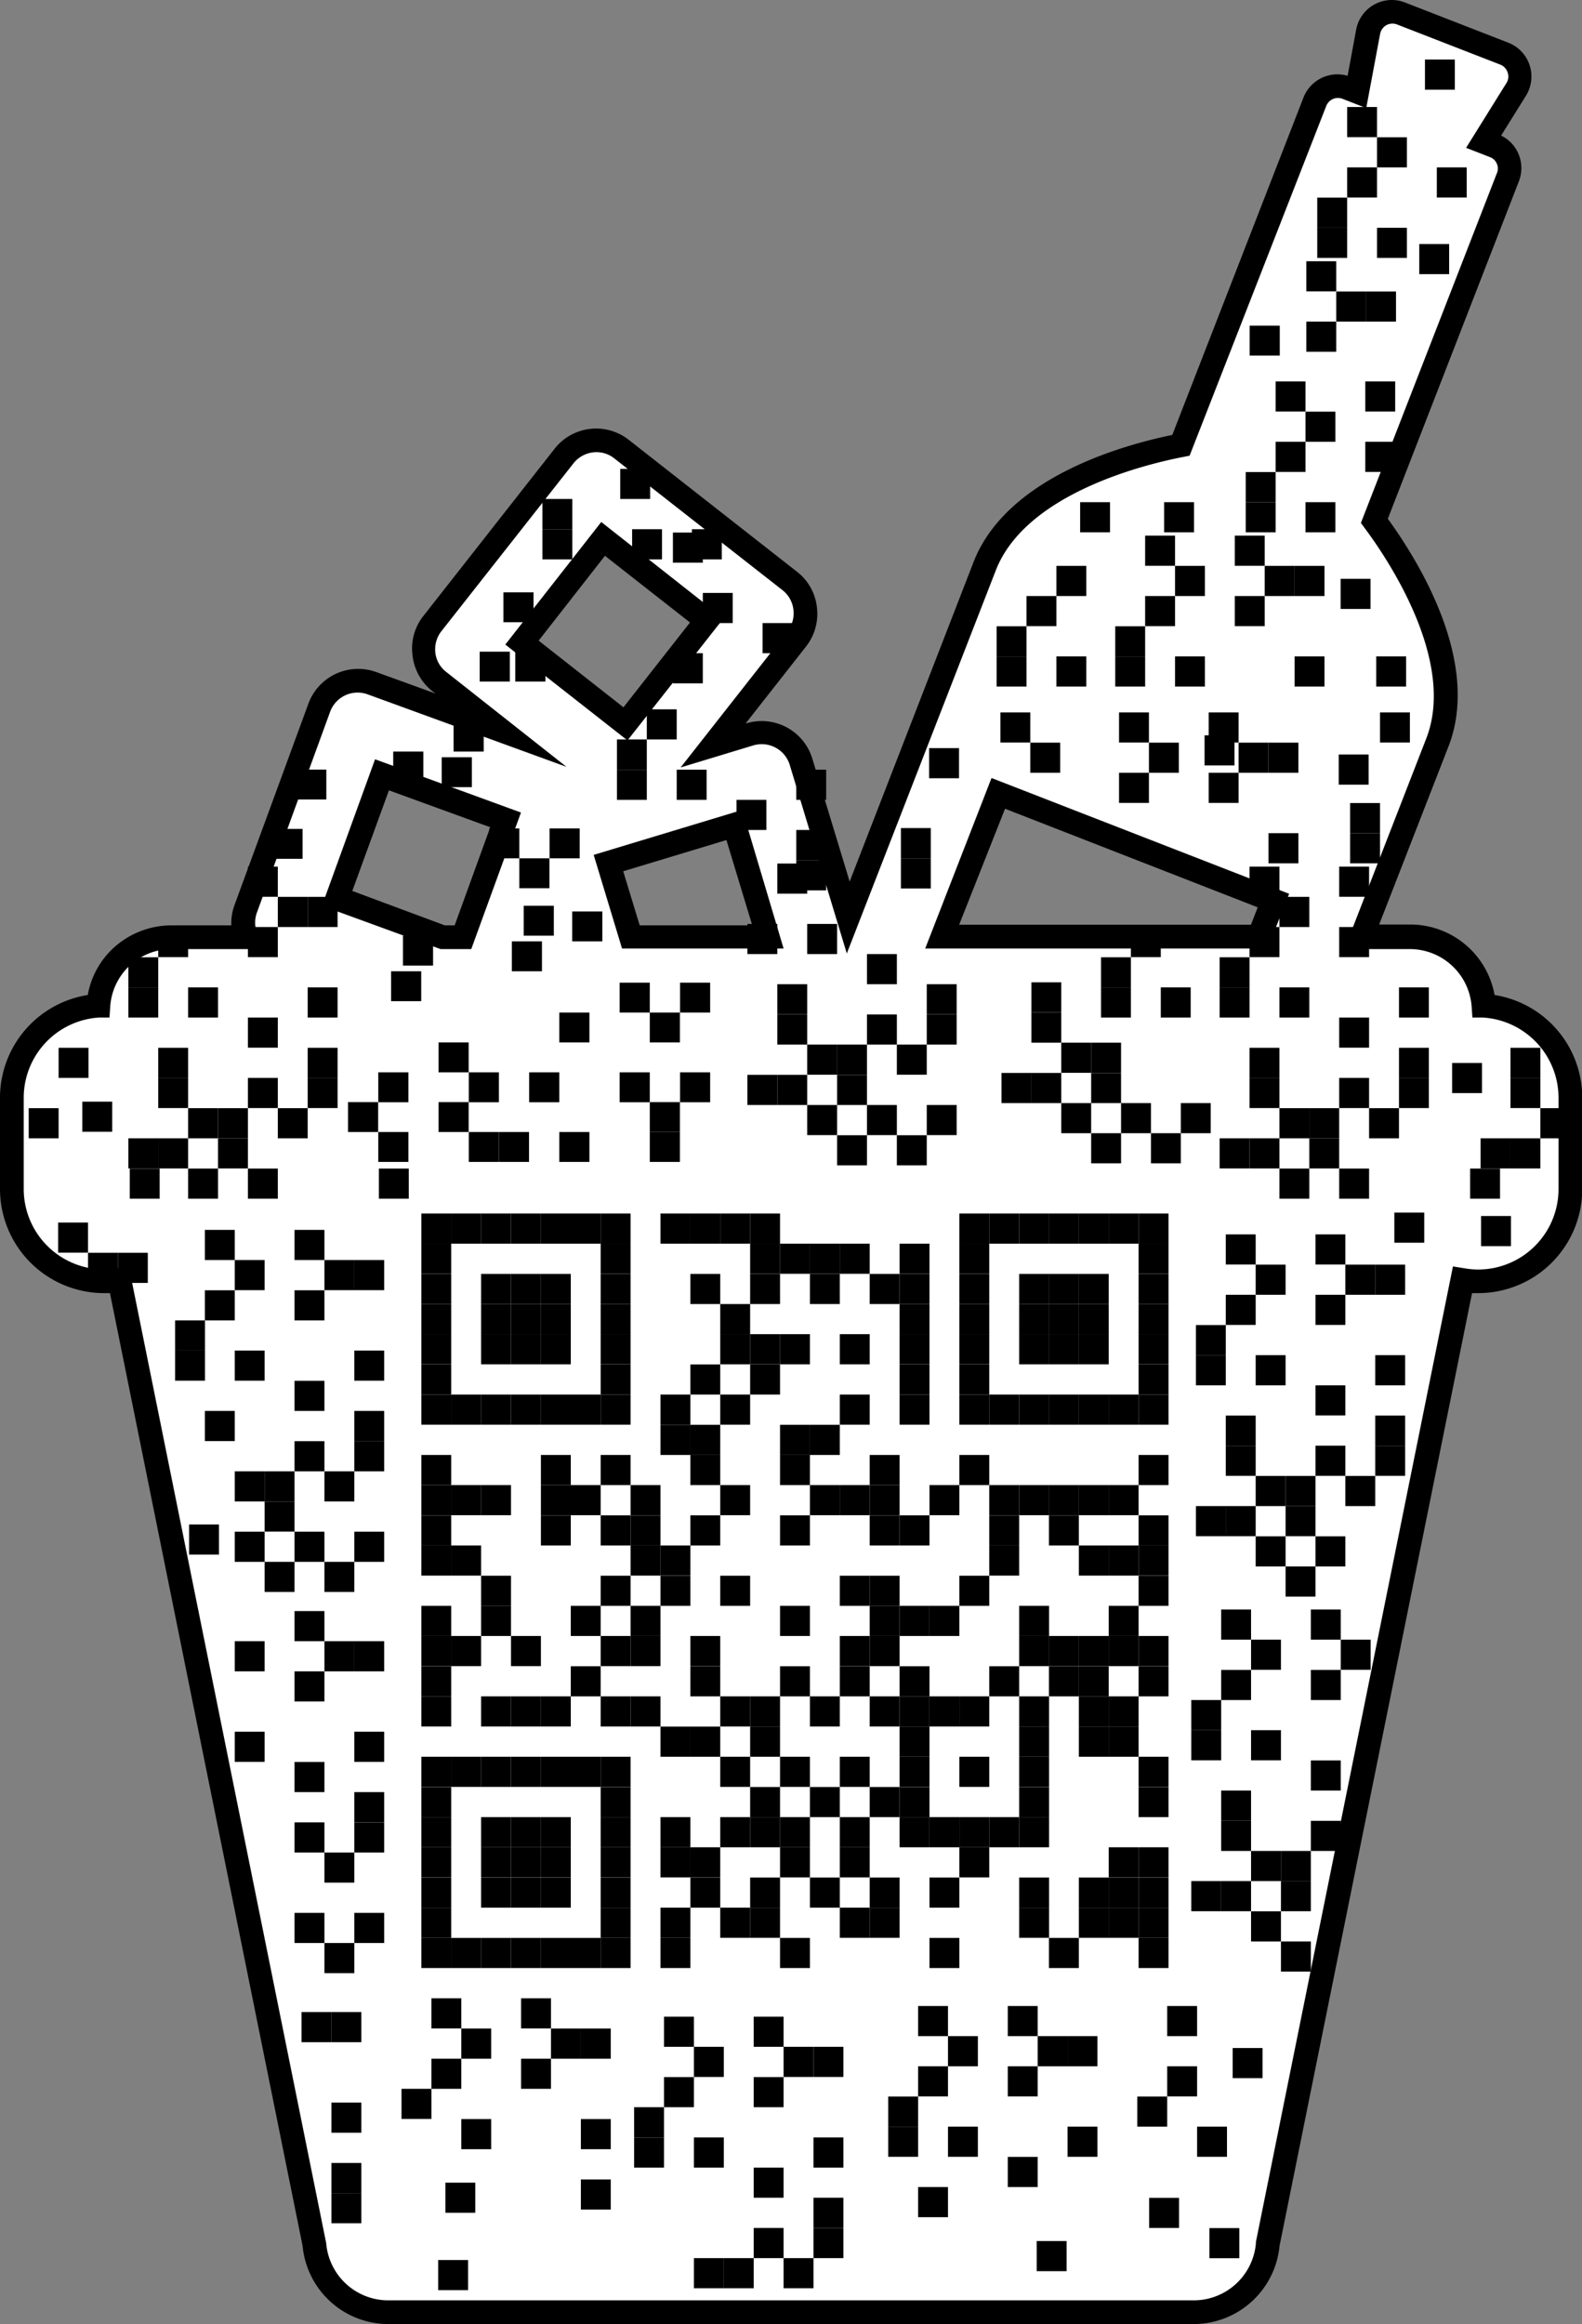 <svg xmlns="http://www.w3.org/2000/svg" viewBox="0 0 133.37 195.9"><rect x="0" y="0" width="133.37" height="195.9" fill="#808080" stroke="none"/><defs><style>.cls-1{fill:#fff;}</style></defs><g id="Layer_2" data-name="Layer 2"><g id="Layer_1-2" data-name="Layer 1"><path class="cls-1" d="M125.09,84.77A6.24,6.24,0,0,0,118.87,79H114.8l6.37-16.39c2.72-7-3.13-15.77-5.31-18.68l11.27-29A2.06,2.06,0,0,0,126,12.26l-.88-.35,2.73-4.37a2.07,2.07,0,0,0-1-3l-8.71-3.39a2.06,2.06,0,0,0-2.77,1.54l-.95,5.07-.88-.34a2.06,2.06,0,0,0-2.67,1.17l-11.26,29C96,38.22,85.73,40.74,83,47.72L71.51,77.3l-4-13.11a3.46,3.46,0,0,0-4.32-2.31l-3.1.93,7.05-9a4.45,4.45,0,0,0,.33-.51A3.48,3.48,0,0,0,66.58,49L52.41,37.85a3.46,3.46,0,0,0-4.86.59L36.42,52.6A3.46,3.46,0,0,0,37,57.47l5.2,4.08-10.86-4a3.47,3.47,0,0,0-4.45,2.06L20.72,76.58a3.45,3.45,0,0,0,0,2.37H14.5a6.22,6.22,0,0,0-6.21,5.82A7.77,7.77,0,0,0,1,92.52v7.72A7.77,7.77,0,0,0,8.77,108a7.85,7.85,0,0,0,1.3-.12L26.5,189.16a6.23,6.23,0,0,0,6.21,5.74h67.95a6.24,6.24,0,0,0,6.22-5.74l16.42-81.27a8,8,0,0,0,1.3.12,7.77,7.77,0,0,0,7.77-7.77V92.52A7.76,7.76,0,0,0,125.09,84.77ZM84.16,66.88l23.23,9-1.18,3H79.46ZM61.91,69.51,64.77,79H53.18L51.3,72.73Zm-11-24.07,8.72,6.85L52.73,61,44,54.16ZM28.42,75.7l3.8-10.42,10.41,3.81L39,79H37.32Z"/><path d="M100.66,195.9H32.71a7.27,7.27,0,0,1-7.2-6.59L9.27,109l-.5,0A8.78,8.78,0,0,1,0,100.24V92.52a8.77,8.77,0,0,1,7.4-8.65,7.08,7.08,0,0,1,1.79-3.59A7.24,7.24,0,0,1,14.5,78h5a4.54,4.54,0,0,1,.27-1.71L26,59.31a4.47,4.47,0,0,1,5.72-2.66l5,1.81-.27-.2a4.47,4.47,0,0,1-1.67-3A4.42,4.42,0,0,1,35.63,52L46.76,37.82A4.45,4.45,0,0,1,53,37.07L67.2,48.2a4.39,4.39,0,0,1,1.67,3,4.46,4.46,0,0,1-.49,2.64,4.66,4.66,0,0,1-.43.66l-5.08,6.47.06,0a4.46,4.46,0,0,1,5.56,3l3.14,10.34L82.08,47.36c2.74-7,12.23-9.77,16.75-10.7L109.89,8.22a3.07,3.07,0,0,1,3.72-1.83l.72-3.89A3.06,3.06,0,0,1,118.45.21l8.71,3.39a3.06,3.06,0,0,1,1.49,4.46l-2.1,3.37A3,3,0,0,1,128,12.94a3.06,3.06,0,0,1,.05,2.34L117,43.73c2.71,3.73,7.85,12.17,5.11,19.2l-5.84,15h2.61A7.22,7.22,0,0,1,126,83.87a8.76,8.76,0,0,1,7.39,8.65v7.72A8.77,8.77,0,0,1,124.6,109l-.5,0-16.23,80.32A7.28,7.28,0,0,1,100.66,195.9Zm-89.8-89.15L27.5,189.08a5.25,5.25,0,0,0,5.21,4.82h67.95a5.26,5.26,0,0,0,5.22-4.82l0-.11,16.61-82.22,1,.16a6.66,6.66,0,0,0,1.13.1,6.78,6.78,0,0,0,6.77-6.77V92.52A6.78,6.78,0,0,0,125,85.77l-.87,0-.06-.88A5.23,5.23,0,0,0,118.87,80h-5.53l6.9-17.75c2.56-6.57-3.32-15.23-5.18-17.72l-.33-.45,11.46-29.47a1,1,0,0,0,0-.81,1,1,0,0,0-.59-.56l-2-.78L127,7a1,1,0,0,0,.1-.89,1.05,1.05,0,0,0-.61-.66l-8.72-3.39a1.07,1.07,0,0,0-.89.06,1.09,1.09,0,0,0-.53.74l-1.17,6.25-2-.78a1.06,1.06,0,0,0-1.37.6L100.29,38.41l-.55.11c-3,.58-13.24,3-15.79,9.56L71.39,80.37,66.58,64.48a2.47,2.47,0,0,0-3.07-1.65l-6.13,1.86,9-11.46a1.69,1.69,0,0,0,.23-.36,2.47,2.47,0,0,0,.28-1.46A2.44,2.44,0,0,0,66,49.77L51.79,38.64A2.41,2.41,0,0,0,50,38.13a2.49,2.49,0,0,0-1.65.92L37.2,53.22A2.47,2.47,0,0,0,36.7,55a2.39,2.39,0,0,0,.92,1.64l10.14,8L31,58.53A2.47,2.47,0,0,0,27.83,60L21.66,76.92a2.46,2.46,0,0,0,0,1.69L22.15,80H14.5a5.19,5.19,0,0,0-5.21,4.89l-.06.88-.88,0A6.78,6.78,0,0,0,2,92.52v7.72A6.78,6.78,0,0,0,8.77,107a6.86,6.86,0,0,0,1.14-.1Zm96-26.8H78l5.59-14.37,25.09,9.76Zm-26-2h24.6l.57-1.47L84.73,68.17Zm-14.8,2H52.44l-2.39-7.89,12.53-3.79ZM53.93,78h9.49l-2.18-7.19-8.7,2.63Zm-14.2,2H37.14l-10-3.65L31.62,64l12.3,4.49ZM37.5,78h.83l3-8.27-8.54-3.11L29.7,75.1ZM52.9,62.41,42.6,54.33,50.69,44,61,52.12ZM45.41,54l7.15,5.62,5.61-7.15L51,46.85Z"/><g id="Layer_2-2" data-name="Layer 2"><g id="Layer_1-2-2" data-name="Layer 1-2"><rect x="35.52" y="102.29" width="2.52" height="2.54"/><rect x="38.04" y="102.29" width="2.52" height="2.54"/><rect x="40.56" y="102.29" width="2.52" height="2.54"/><rect x="43.08" y="102.29" width="2.52" height="2.54"/><rect x="45.6" y="102.29" width="2.52" height="2.54"/><rect x="48.12" y="102.29" width="2.52" height="2.54"/><rect x="50.64" y="102.29" width="2.52" height="2.54"/><rect x="55.68" y="102.29" width="2.52" height="2.54"/><rect x="58.2" y="102.29" width="2.52" height="2.54"/><rect x="60.72" y="102.29" width="2.52" height="2.54"/><rect x="63.24" y="102.29" width="2.52" height="2.54"/><rect x="80.88" y="102.29" width="2.52" height="2.54"/><rect x="83.4" y="102.29" width="2.52" height="2.54"/><rect x="85.92" y="102.29" width="2.52" height="2.54"/><rect x="88.43" y="102.29" width="2.52" height="2.54"/><rect x="90.95" y="102.29" width="2.52" height="2.54"/><rect x="93.47" y="102.29" width="2.52" height="2.54"/><rect x="95.99" y="102.29" width="2.52" height="2.54"/><rect x="35.52" y="104.83" width="2.52" height="2.54"/><rect x="50.64" y="104.83" width="2.52" height="2.54"/><rect x="63.24" y="104.83" width="2.52" height="2.54"/><rect x="65.76" y="104.83" width="2.52" height="2.54"/><rect x="68.28" y="104.83" width="2.52" height="2.54"/><rect x="70.8" y="104.83" width="2.52" height="2.54"/><rect x="75.84" y="104.83" width="2.52" height="2.54"/><rect x="80.88" y="104.83" width="2.52" height="2.54"/><rect x="95.99" y="104.83" width="2.52" height="2.54"/><rect x="35.52" y="107.38" width="2.52" height="2.54"/><rect x="40.56" y="107.38" width="2.52" height="2.54"/><rect x="43.08" y="107.38" width="2.52" height="2.54"/><rect x="45.6" y="107.38" width="2.52" height="2.54"/><rect x="50.64" y="107.38" width="2.52" height="2.54"/><rect x="58.2" y="107.38" width="2.52" height="2.54"/><rect x="63.24" y="107.38" width="2.52" height="2.54"/><rect x="68.28" y="107.38" width="2.52" height="2.54"/><rect x="73.32" y="107.38" width="2.52" height="2.54"/><rect x="75.84" y="107.38" width="2.52" height="2.54"/><rect x="80.88" y="107.38" width="2.52" height="2.54"/><rect x="85.92" y="107.38" width="2.52" height="2.54"/><rect x="88.43" y="107.38" width="2.52" height="2.54"/><rect x="90.95" y="107.38" width="2.52" height="2.54"/><rect x="95.99" y="107.38" width="2.52" height="2.54"/><rect x="35.52" y="109.92" width="2.52" height="2.54"/><rect x="40.56" y="109.92" width="2.52" height="2.54"/><rect x="43.08" y="109.92" width="2.52" height="2.54"/><rect x="45.6" y="109.92" width="2.52" height="2.54"/><rect x="50.64" y="109.92" width="2.52" height="2.54"/><rect x="60.72" y="109.92" width="2.52" height="2.54"/><rect x="75.84" y="109.92" width="2.52" height="2.54"/><rect x="80.88" y="109.92" width="2.52" height="2.54"/><rect x="85.92" y="109.92" width="2.52" height="2.54"/><rect x="88.43" y="109.92" width="2.52" height="2.54"/><rect x="90.95" y="109.92" width="2.52" height="2.54"/><rect x="95.99" y="109.92" width="2.52" height="2.54"/><rect x="35.52" y="112.46" width="2.52" height="2.54"/><rect x="40.56" y="112.46" width="2.52" height="2.54"/><rect x="43.08" y="112.46" width="2.52" height="2.54"/><rect x="45.6" y="112.46" width="2.52" height="2.54"/><rect x="50.64" y="112.46" width="2.52" height="2.54"/><rect x="60.72" y="112.46" width="2.52" height="2.54"/><rect x="63.24" y="112.46" width="2.52" height="2.54"/><rect x="65.76" y="112.46" width="2.52" height="2.54"/><rect x="70.8" y="112.46" width="2.52" height="2.54"/><rect x="75.84" y="112.46" width="2.52" height="2.54"/><rect x="80.88" y="112.46" width="2.52" height="2.54"/><rect x="85.92" y="112.46" width="2.52" height="2.54"/><rect x="88.43" y="112.46" width="2.52" height="2.54"/><rect x="90.95" y="112.46" width="2.52" height="2.54"/><rect x="95.99" y="112.46" width="2.52" height="2.54"/><rect x="35.52" y="115.01" width="2.52" height="2.54"/><rect x="50.64" y="115.01" width="2.52" height="2.54"/><rect x="58.2" y="115.01" width="2.52" height="2.54"/><rect x="63.24" y="115.01" width="2.52" height="2.54"/><rect x="75.84" y="115.01" width="2.52" height="2.54"/><rect x="80.88" y="115.01" width="2.52" height="2.54"/><rect x="95.99" y="115.01" width="2.52" height="2.54"/><rect x="35.52" y="117.55" width="2.52" height="2.54"/><rect x="38.04" y="117.55" width="2.52" height="2.54"/><rect x="40.56" y="117.55" width="2.52" height="2.54"/><rect x="43.08" y="117.55" width="2.52" height="2.54"/><rect x="45.6" y="117.55" width="2.52" height="2.54"/><rect x="48.12" y="117.55" width="2.52" height="2.54"/><rect x="50.64" y="117.55" width="2.52" height="2.54"/><rect x="55.68" y="117.55" width="2.52" height="2.54"/><rect x="60.72" y="117.55" width="2.52" height="2.54"/><rect x="70.8" y="117.55" width="2.52" height="2.54"/><rect x="75.84" y="117.55" width="2.52" height="2.54"/><rect x="80.88" y="117.55" width="2.52" height="2.54"/><rect x="83.4" y="117.55" width="2.52" height="2.54"/><rect x="85.92" y="117.55" width="2.52" height="2.54"/><rect x="88.43" y="117.55" width="2.52" height="2.54"/><rect x="90.95" y="117.55" width="2.52" height="2.54"/><rect x="93.47" y="117.55" width="2.52" height="2.54"/><rect x="95.99" y="117.55" width="2.52" height="2.54"/><rect x="55.68" y="120.1" width="2.52" height="2.54"/><rect x="58.2" y="120.1" width="2.52" height="2.54"/><rect x="65.76" y="120.1" width="2.52" height="2.54"/><rect x="68.28" y="120.1" width="2.52" height="2.54"/><rect x="35.52" y="122.64" width="2.52" height="2.54"/><rect x="45.6" y="122.64" width="2.52" height="2.54"/><rect x="50.64" y="122.64" width="2.52" height="2.54"/><rect x="58.2" y="122.64" width="2.52" height="2.54"/><rect x="65.76" y="122.64" width="2.52" height="2.54"/><rect x="73.32" y="122.64" width="2.52" height="2.54"/><rect x="80.88" y="122.64" width="2.52" height="2.54"/><rect x="95.99" y="122.64" width="2.52" height="2.54"/><rect x="35.52" y="125.18" width="2.52" height="2.54"/><rect x="38.04" y="125.18" width="2.52" height="2.54"/><rect x="40.56" y="125.18" width="2.52" height="2.54"/><rect x="45.6" y="125.18" width="2.52" height="2.54"/><rect x="48.12" y="125.18" width="2.52" height="2.54"/><rect x="53.16" y="125.18" width="2.52" height="2.54"/><rect x="60.72" y="125.18" width="2.52" height="2.54"/><rect x="68.28" y="125.18" width="2.52" height="2.54"/><rect x="70.8" y="125.18" width="2.52" height="2.54"/><rect x="73.32" y="125.18" width="2.52" height="2.54"/><rect x="78.36" y="125.18" width="2.52" height="2.54"/><rect x="83.4" y="125.18" width="2.52" height="2.54"/><rect x="85.92" y="125.18" width="2.52" height="2.54"/><rect x="88.43" y="125.18" width="2.52" height="2.54"/><rect x="90.95" y="125.18" width="2.52" height="2.54"/><rect x="93.47" y="125.18" width="2.52" height="2.54"/><rect x="35.52" y="127.73" width="2.52" height="2.54"/><rect x="45.6" y="127.73" width="2.52" height="2.54"/><rect x="50.64" y="127.73" width="2.52" height="2.54"/><rect x="53.16" y="127.73" width="2.52" height="2.54"/><rect x="58.2" y="127.73" width="2.52" height="2.54"/><rect x="65.76" y="127.73" width="2.52" height="2.54"/><rect x="73.32" y="127.73" width="2.52" height="2.54"/><rect x="75.84" y="127.73" width="2.52" height="2.54"/><rect x="83.4" y="127.73" width="2.52" height="2.54"/><rect x="88.43" y="127.73" width="2.52" height="2.54"/><rect x="95.99" y="127.73" width="2.52" height="2.54"/><rect x="35.52" y="130.27" width="2.52" height="2.54"/><rect x="38.04" y="130.27" width="2.52" height="2.54"/><rect x="53.16" y="130.27" width="2.52" height="2.54"/><rect x="55.68" y="130.27" width="2.52" height="2.54"/><rect x="83.4" y="130.27" width="2.52" height="2.54"/><rect x="90.95" y="130.27" width="2.52" height="2.54"/><rect x="93.47" y="130.27" width="2.52" height="2.54"/><rect x="95.99" y="130.27" width="2.52" height="2.54"/><rect x="40.56" y="132.82" width="2.52" height="2.54"/><rect x="50.64" y="132.82" width="2.52" height="2.54"/><rect x="55.68" y="132.82" width="2.52" height="2.54"/><rect x="60.72" y="132.82" width="2.52" height="2.54"/><rect x="70.8" y="132.82" width="2.52" height="2.54"/><rect x="73.32" y="132.82" width="2.52" height="2.54"/><rect x="80.88" y="132.82" width="2.52" height="2.54"/><rect x="95.99" y="132.82" width="2.52" height="2.54"/><rect x="35.52" y="135.36" width="2.52" height="2.54"/><rect x="40.56" y="135.36" width="2.52" height="2.54"/><rect x="48.12" y="135.36" width="2.52" height="2.54"/><rect x="53.16" y="135.36" width="2.52" height="2.54"/><rect x="65.76" y="135.36" width="2.52" height="2.54"/><rect x="73.32" y="135.36" width="2.52" height="2.54"/><rect x="75.84" y="135.36" width="2.52" height="2.54"/><rect x="78.36" y="135.36" width="2.52" height="2.54"/><rect x="85.92" y="135.36" width="2.52" height="2.54"/><rect x="93.47" y="135.36" width="2.52" height="2.54"/><rect x="35.52" y="137.9" width="2.52" height="2.54"/><rect x="38.04" y="137.9" width="2.52" height="2.54"/><rect x="43.08" y="137.9" width="2.52" height="2.54"/><rect x="50.64" y="137.9" width="2.52" height="2.54"/><rect x="53.16" y="137.9" width="2.52" height="2.54"/><rect x="58.2" y="137.9" width="2.52" height="2.54"/><rect x="70.8" y="137.9" width="2.52" height="2.54"/><rect x="73.32" y="137.9" width="2.52" height="2.54"/><rect x="85.92" y="137.9" width="2.52" height="2.54"/><rect x="88.43" y="137.9" width="2.52" height="2.54"/><rect x="90.95" y="137.9" width="2.52" height="2.54"/><rect x="93.47" y="137.9" width="2.52" height="2.54"/><rect x="95.99" y="137.9" width="2.52" height="2.54"/><rect x="35.52" y="140.45" width="2.52" height="2.54"/><rect x="48.12" y="140.45" width="2.52" height="2.54"/><rect x="58.2" y="140.45" width="2.52" height="2.54"/><rect x="65.76" y="140.45" width="2.52" height="2.54"/><rect x="70.8" y="140.45" width="2.52" height="2.54"/><rect x="75.84" y="140.45" width="2.52" height="2.54"/><rect x="83.4" y="140.45" width="2.52" height="2.54"/><rect x="88.43" y="140.45" width="2.52" height="2.54"/><rect x="90.95" y="140.45" width="2.52" height="2.54"/><rect x="95.99" y="140.45" width="2.52" height="2.54"/><rect x="35.52" y="142.99" width="2.52" height="2.54"/><rect x="40.56" y="142.99" width="2.52" height="2.54"/><rect x="43.08" y="142.99" width="2.52" height="2.54"/><rect x="45.6" y="142.99" width="2.52" height="2.54"/><rect x="50.64" y="142.99" width="2.52" height="2.54"/><rect x="53.16" y="142.99" width="2.52" height="2.54"/><rect x="60.72" y="142.99" width="2.52" height="2.54"/><rect x="63.24" y="142.99" width="2.52" height="2.54"/><rect x="68.28" y="142.99" width="2.52" height="2.54"/><rect x="73.32" y="142.99" width="2.52" height="2.54"/><rect x="75.84" y="142.99" width="2.52" height="2.54"/><rect x="78.36" y="142.99" width="2.52" height="2.54"/><rect x="80.88" y="142.99" width="2.52" height="2.54"/><rect x="85.92" y="142.99" width="2.52" height="2.54"/><rect x="90.95" y="142.99" width="2.52" height="2.54"/><rect x="93.47" y="142.99" width="2.52" height="2.54"/><rect x="55.68" y="145.54" width="2.52" height="2.54"/><rect x="58.2" y="145.54" width="2.52" height="2.54"/><rect x="63.24" y="145.54" width="2.52" height="2.54"/><rect x="75.84" y="145.54" width="2.52" height="2.54"/><rect x="85.92" y="145.54" width="2.52" height="2.54"/><rect x="90.95" y="145.54" width="2.52" height="2.54"/><rect x="93.47" y="145.54" width="2.52" height="2.54"/><rect x="35.52" y="148.08" width="2.52" height="2.54"/><rect x="38.04" y="148.08" width="2.52" height="2.54"/><rect x="40.56" y="148.08" width="2.52" height="2.54"/><rect x="43.08" y="148.08" width="2.52" height="2.54"/><rect x="45.6" y="148.08" width="2.52" height="2.54"/><rect x="48.12" y="148.08" width="2.52" height="2.54"/><rect x="50.64" y="148.08" width="2.52" height="2.54"/><rect x="60.72" y="148.08" width="2.52" height="2.54"/><rect x="65.76" y="148.08" width="2.52" height="2.54"/><rect x="70.8" y="148.08" width="2.52" height="2.54"/><rect x="75.84" y="148.08" width="2.52" height="2.54"/><rect x="80.88" y="148.08" width="2.52" height="2.54"/><rect x="85.92" y="148.08" width="2.52" height="2.54"/><rect x="95.99" y="148.08" width="2.52" height="2.54"/><rect x="35.52" y="150.63" width="2.52" height="2.54"/><rect x="50.64" y="150.63" width="2.52" height="2.54"/><rect x="63.24" y="150.63" width="2.52" height="2.54"/><rect x="68.28" y="150.63" width="2.52" height="2.54"/><rect x="73.32" y="150.63" width="2.52" height="2.54"/><rect x="75.84" y="150.63" width="2.52" height="2.54"/><rect x="85.92" y="150.63" width="2.52" height="2.54"/><rect x="95.99" y="150.63" width="2.52" height="2.54"/><rect x="35.52" y="153.17" width="2.52" height="2.54"/><rect x="40.56" y="153.17" width="2.52" height="2.54"/><rect x="43.08" y="153.17" width="2.52" height="2.54"/><rect x="45.6" y="153.17" width="2.52" height="2.54"/><rect x="50.64" y="153.17" width="2.52" height="2.54"/><rect x="55.68" y="153.17" width="2.52" height="2.54"/><rect x="60.72" y="153.17" width="2.52" height="2.54"/><rect x="63.24" y="153.17" width="2.52" height="2.54"/><rect x="65.76" y="153.17" width="2.52" height="2.54"/><rect x="70.8" y="153.17" width="2.52" height="2.54"/><rect x="75.84" y="153.17" width="2.52" height="2.54"/><rect x="78.36" y="153.17" width="2.52" height="2.54"/><rect x="80.88" y="153.17" width="2.52" height="2.54"/><rect x="83.4" y="153.17" width="2.52" height="2.54"/><rect x="85.92" y="153.17" width="2.52" height="2.54"/><rect x="35.52" y="155.71" width="2.52" height="2.54"/><rect x="40.56" y="155.71" width="2.52" height="2.54"/><rect x="43.08" y="155.71" width="2.52" height="2.54"/><rect x="45.6" y="155.71" width="2.52" height="2.54"/><rect x="50.64" y="155.71" width="2.52" height="2.54"/><rect x="55.68" y="155.71" width="2.52" height="2.54"/><rect x="58.2" y="155.71" width="2.52" height="2.54"/><rect x="65.76" y="155.71" width="2.52" height="2.54"/><rect x="70.8" y="155.71" width="2.52" height="2.54"/><rect x="80.88" y="155.71" width="2.52" height="2.54"/><rect x="93.47" y="155.71" width="2.52" height="2.54"/><rect x="95.99" y="155.71" width="2.52" height="2.54"/><rect x="35.52" y="158.26" width="2.52" height="2.54"/><rect x="40.56" y="158.26" width="2.52" height="2.54"/><rect x="43.08" y="158.26" width="2.52" height="2.54"/><rect x="45.6" y="158.26" width="2.52" height="2.54"/><rect x="50.64" y="158.26" width="2.52" height="2.54"/><rect x="58.2" y="158.26" width="2.52" height="2.54"/><rect x="63.24" y="158.26" width="2.52" height="2.54"/><rect x="68.28" y="158.26" width="2.52" height="2.54"/><rect x="73.32" y="158.26" width="2.52" height="2.54"/><rect x="78.36" y="158.26" width="2.52" height="2.54"/><rect x="85.92" y="158.26" width="2.52" height="2.54"/><rect x="90.95" y="158.26" width="2.52" height="2.54"/><rect x="93.47" y="158.26" width="2.52" height="2.54"/><rect x="95.99" y="158.26" width="2.52" height="2.54"/><rect x="35.52" y="160.8" width="2.52" height="2.54"/><rect x="50.64" y="160.8" width="2.52" height="2.54"/><rect x="55.68" y="160.8" width="2.52" height="2.54"/><rect x="60.72" y="160.8" width="2.52" height="2.54"/><rect x="63.24" y="160.8" width="2.52" height="2.54"/><rect x="70.8" y="160.8" width="2.52" height="2.54"/><rect x="73.32" y="160.8" width="2.52" height="2.54"/><rect x="85.92" y="160.8" width="2.52" height="2.54"/><rect x="90.95" y="160.8" width="2.52" height="2.54"/><rect x="93.47" y="160.8" width="2.52" height="2.54"/><rect x="95.99" y="160.8" width="2.52" height="2.54"/><rect x="35.52" y="163.35" width="2.52" height="2.54"/><rect x="38.04" y="163.35" width="2.52" height="2.54"/><rect x="40.56" y="163.35" width="2.52" height="2.54"/><rect x="43.08" y="163.35" width="2.52" height="2.54"/><rect x="45.6" y="163.35" width="2.52" height="2.54"/><rect x="48.12" y="163.35" width="2.52" height="2.54"/><rect x="50.64" y="163.35" width="2.52" height="2.54"/><rect x="55.68" y="163.35" width="2.52" height="2.54"/><rect x="65.76" y="163.35" width="2.52" height="2.54"/><rect x="78.36" y="163.35" width="2.52" height="2.54"/><rect x="88.43" y="163.35" width="2.52" height="2.54"/><rect x="95.99" y="163.35" width="2.52" height="2.54"/><rect x="103.34" y="104.05" width="2.52" height="2.54"/><rect x="110.9" y="104.05" width="2.52" height="2.54"/><rect x="105.86" y="106.6" width="2.52" height="2.54"/><rect x="113.42" y="106.6" width="2.52" height="2.54"/><rect x="115.94" y="106.6" width="2.52" height="2.54"/><rect x="103.34" y="109.14" width="2.52" height="2.54"/><rect x="110.9" y="109.14" width="2.52" height="2.54"/><rect x="100.82" y="111.69" width="2.52" height="2.54"/><rect x="100.82" y="114.23" width="2.52" height="2.54"/><rect x="105.86" y="114.23" width="2.52" height="2.54"/><rect x="115.94" y="114.23" width="2.52" height="2.54"/><rect x="110.9" y="116.77" width="2.52" height="2.54"/><rect x="103.34" y="119.32" width="2.52" height="2.54"/><rect x="115.94" y="119.32" width="2.52" height="2.54"/><rect x="103.34" y="121.86" width="2.52" height="2.54"/><rect x="110.9" y="121.86" width="2.52" height="2.54"/><rect x="115.94" y="121.86" width="2.52" height="2.54"/><rect x="105.86" y="124.41" width="2.52" height="2.54"/><rect x="108.38" y="124.41" width="2.52" height="2.54"/><rect x="113.42" y="124.41" width="2.52" height="2.54"/><rect x="100.82" y="126.95" width="2.52" height="2.54"/><rect x="103.34" y="126.95" width="2.52" height="2.54"/><rect x="108.38" y="126.95" width="2.52" height="2.54"/><rect x="105.86" y="129.5" width="2.52" height="2.54"/><rect x="110.9" y="129.5" width="2.52" height="2.54"/><rect x="108.38" y="132.04" width="2.52" height="2.54"/><rect x="102.95" y="135.67" width="2.52" height="2.54"/><rect x="110.51" y="135.67" width="2.52" height="2.54"/><rect x="105.47" y="138.21" width="2.52" height="2.54"/><rect x="113.03" y="138.21" width="2.52" height="2.54"/><rect x="117.55" y="102.21" width="2.52" height="2.54"/><rect x="102.95" y="140.76" width="2.52" height="2.54"/><rect x="110.51" y="140.76" width="2.52" height="2.54"/><rect x="100.43" y="143.3" width="2.52" height="2.54"/><rect x="100.43" y="145.84" width="2.52" height="2.54"/><rect x="105.47" y="145.84" width="2.52" height="2.54"/><rect x="110.51" y="148.39" width="2.52" height="2.54"/><rect x="102.95" y="150.93" width="2.52" height="2.54"/><rect x="102.95" y="153.48" width="2.52" height="2.54"/><rect x="110.51" y="153.48" width="2.52" height="2.54"/><rect x="105.47" y="156.02" width="2.52" height="2.54"/><rect x="107.99" y="156.02" width="2.52" height="2.54"/><rect x="100.43" y="158.56" width="2.52" height="2.54"/><rect x="102.95" y="158.56" width="2.52" height="2.54"/><rect x="107.99" y="158.56" width="2.52" height="2.54"/><rect x="105.47" y="161.11" width="2.52" height="2.54"/><rect x="107.99" y="163.65" width="2.52" height="2.54"/><rect x="17.27" y="103.67" width="2.52" height="2.54"/><rect x="24.83" y="103.67" width="2.52" height="2.54"/><rect x="19.79" y="106.21" width="2.52" height="2.54"/><rect x="27.35" y="106.21" width="2.52" height="2.54"/><rect x="29.87" y="106.21" width="2.52" height="2.54"/><rect x="17.27" y="108.76" width="2.52" height="2.54"/><rect x="24.83" y="108.76" width="2.52" height="2.54"/><rect x="14.76" y="111.3" width="2.52" height="2.54"/><rect x="14.76" y="113.84" width="2.52" height="2.54"/><rect x="19.79" y="113.84" width="2.52" height="2.54"/><rect x="29.87" y="113.84" width="2.52" height="2.54"/><rect x="24.83" y="116.39" width="2.52" height="2.54"/><rect x="17.27" y="118.93" width="2.52" height="2.54"/><rect x="29.87" y="118.93" width="2.52" height="2.54"/><rect x="24.83" y="121.48" width="2.52" height="2.54"/><rect x="29.87" y="121.48" width="2.52" height="2.54"/><rect x="19.79" y="124.02" width="2.52" height="2.54"/><rect x="22.31" y="124.02" width="2.52" height="2.54"/><rect x="27.35" y="124.02" width="2.52" height="2.54"/><rect x="22.31" y="126.56" width="2.52" height="2.54"/><rect x="19.79" y="129.11" width="2.52" height="2.54"/><rect x="24.83" y="129.11" width="2.52" height="2.54"/><rect x="29.87" y="129.11" width="2.52" height="2.54"/><rect x="22.31" y="131.65" width="2.52" height="2.54"/><rect x="27.35" y="131.65" width="2.52" height="2.54"/><rect x="24.83" y="135.8" width="2.52" height="2.54"/><rect x="19.79" y="138.34" width="2.52" height="2.54"/><rect x="27.35" y="138.34" width="2.52" height="2.54"/><rect x="29.87" y="138.34" width="2.52" height="2.54"/><rect x="24.83" y="140.88" width="2.52" height="2.54"/><rect x="19.79" y="145.97" width="2.52" height="2.54"/><rect x="29.87" y="145.97" width="2.52" height="2.54"/><rect x="24.83" y="148.52" width="2.52" height="2.54"/><rect x="29.87" y="151.06" width="2.52" height="2.54"/><rect x="24.83" y="153.61" width="2.52" height="2.54"/><rect x="29.87" y="153.61" width="2.52" height="2.54"/><rect x="27.35" y="156.15" width="2.52" height="2.54"/><rect x="24.83" y="161.24" width="2.52" height="2.54"/><rect x="29.87" y="161.24" width="2.52" height="2.54"/><rect x="27.35" y="163.78" width="2.52" height="2.54"/><rect x="36.37" y="168.44" width="2.52" height="2.54"/><rect x="43.93" y="168.44" width="2.52" height="2.54"/><rect x="38.89" y="170.99" width="2.52" height="2.54"/><rect x="46.45" y="170.99" width="2.52" height="2.54"/><rect x="48.97" y="170.99" width="2.52" height="2.54"/><rect x="36.37" y="173.53" width="2.52" height="2.54"/><rect x="43.93" y="173.53" width="2.52" height="2.54"/><rect x="33.85" y="176.07" width="2.52" height="2.54"/><rect x="38.89" y="178.62" width="2.52" height="2.54"/><rect x="48.97" y="178.62" width="2.52" height="2.54"/><rect x="48.97" y="183.71" width="2.52" height="2.54"/><rect x="55.98" y="169.99" width="2.52" height="2.54"/><rect x="63.54" y="169.99" width="2.52" height="2.54"/><rect x="58.5" y="172.53" width="2.52" height="2.54"/><rect x="66.06" y="172.53" width="2.52" height="2.54"/><rect x="68.58" y="172.53" width="2.52" height="2.54"/><rect x="55.98" y="175.08" width="2.52" height="2.54"/><rect x="63.54" y="175.08" width="2.52" height="2.54"/><rect x="53.46" y="177.62" width="2.52" height="2.54"/><rect x="53.46" y="180.17" width="2.52" height="2.54"/><rect x="58.5" y="180.17" width="2.52" height="2.54"/><rect x="68.58" y="180.17" width="2.52" height="2.54"/><rect x="63.54" y="182.71" width="2.52" height="2.54"/><rect x="68.58" y="185.25" width="2.52" height="2.54"/><rect x="63.54" y="187.8" width="2.52" height="2.54"/><rect x="68.58" y="187.8" width="2.52" height="2.54"/><rect x="58.5" y="190.34" width="2.52" height="2.54"/><rect x="61.02" y="190.34" width="2.52" height="2.54"/><rect x="66.06" y="190.34" width="2.52" height="2.54"/><rect x="77.4" y="169.09" width="2.52" height="2.54"/><rect x="84.96" y="169.09" width="2.52" height="2.54"/><rect x="79.92" y="171.63" width="2.52" height="2.54"/><rect x="87.48" y="171.63" width="2.52" height="2.54"/><rect x="90" y="171.63" width="2.52" height="2.54"/><rect x="77.4" y="174.17" width="2.52" height="2.54"/><rect x="84.96" y="174.17" width="2.52" height="2.54"/><rect x="74.88" y="176.72" width="2.52" height="2.54"/><rect x="74.88" y="179.26" width="2.52" height="2.54"/><rect x="79.92" y="179.26" width="2.52" height="2.54"/><rect x="90" y="179.26" width="2.52" height="2.54"/><rect x="84.96" y="181.81" width="2.52" height="2.54"/><rect x="77.4" y="184.35" width="2.52" height="2.54"/><rect x="87.4" y="188.9" width="2.52" height="2.54"/><rect x="98.4" y="169.09" width="2.52" height="2.54"/><rect x="103.92" y="172.63" width="2.52" height="2.54"/><rect x="98.4" y="174.17" width="2.52" height="2.54"/><rect x="95.88" y="176.72" width="2.52" height="2.54"/><rect x="96.88" y="185.26" width="2.52" height="2.54"/><rect x="100.92" y="179.26" width="2.52" height="2.54"/><rect x="101.96" y="187.81" width="2.52" height="2.54"/><rect x="57.33" y="82.83" width="2.54" height="2.52"/><rect x="57.33" y="90.39" width="2.54" height="2.52"/><rect x="54.78" y="85.35" width="2.54" height="2.52"/><rect x="54.78" y="92.9" width="2.54" height="2.52"/><rect x="54.78" y="95.42" width="2.54" height="2.52"/><rect x="52.24" y="82.83" width="2.54" height="2.52"/><rect x="52.24" y="90.39" width="2.54" height="2.52"/><rect x="47.15" y="85.35" width="2.54" height="2.52"/><rect x="47.15" y="95.42" width="2.54" height="2.52"/><rect x="44.61" y="90.39" width="2.54" height="2.52"/><rect x="42.06" y="95.42" width="2.54" height="2.52"/><rect x="39.52" y="90.39" width="2.54" height="2.52"/><rect x="39.52" y="95.42" width="2.54" height="2.52"/><rect x="36.97" y="87.87" width="2.54" height="2.52"/><rect x="48.24" y="76.83" width="2.54" height="2.52"/><rect x="43.15" y="79.35" width="2.54" height="2.52"/><rect x="32.97" y="81.87" width="2.54" height="2.52"/><rect x="44.15" y="76.35" width="2.54" height="2.52"/><rect x="33.97" y="78.87" width="2.54" height="2.52"/><rect x="36.97" y="92.9" width="2.54" height="2.52"/><rect x="31.89" y="90.39" width="2.54" height="2.52"/><rect x="31.89" y="95.42" width="2.54" height="2.52"/><rect x="29.34" y="92.9" width="2.54" height="2.52"/><rect x="65.53" y="72.79" width="2.52" height="2.54"/><rect x="63.01" y="77.88" width="2.52" height="2.54"/><rect x="68.05" y="77.88" width="2.52" height="2.54"/><rect x="73.09" y="80.42" width="2.52" height="2.54"/><rect x="65.53" y="82.96" width="2.52" height="2.54"/><rect x="78.13" y="82.96" width="2.52" height="2.54"/><rect x="65.53" y="85.51" width="2.52" height="2.54"/><rect x="73.09" y="85.51" width="2.52" height="2.54"/><rect x="78.13" y="85.51" width="2.52" height="2.54"/><rect x="68.05" y="88.05" width="2.52" height="2.54"/><rect x="70.57" y="88.05" width="2.52" height="2.54"/><rect x="75.61" y="88.05" width="2.52" height="2.54"/><rect x="63.01" y="90.6" width="2.52" height="2.54"/><rect x="65.53" y="90.6" width="2.52" height="2.54"/><rect x="70.57" y="90.6" width="2.52" height="2.54"/><rect x="68.05" y="93.14" width="2.52" height="2.54"/><rect x="73.09" y="93.14" width="2.52" height="2.54"/><rect x="78.13" y="93.14" width="2.52" height="2.54"/><rect x="70.57" y="95.69" width="2.52" height="2.54"/><rect x="75.61" y="95.69" width="2.52" height="2.54"/><rect x="86.95" y="82.8" width="2.52" height="2.54"/><rect x="86.95" y="85.35" width="2.52" height="2.54"/><rect x="89.47" y="87.89" width="2.52" height="2.54"/><rect x="91.99" y="87.89" width="2.52" height="2.54"/><rect x="84.43" y="90.44" width="2.52" height="2.54"/><rect x="86.95" y="90.44" width="2.52" height="2.54"/><rect x="91.99" y="90.44" width="2.52" height="2.54"/><rect x="89.47" y="92.98" width="2.52" height="2.54"/><rect x="94.51" y="92.98" width="2.52" height="2.54"/><rect x="99.55" y="92.98" width="2.52" height="2.54"/><rect x="105.34" y="73.05" width="2.52" height="2.54"/><rect x="112.9" y="73.05" width="2.52" height="2.54"/><rect x="107.86" y="75.6" width="2.52" height="2.54"/><rect x="122.42" y="89.6" width="2.52" height="2.54"/><rect x="105.34" y="78.14" width="2.52" height="2.54"/><rect x="112.9" y="78.14" width="2.52" height="2.54"/><rect x="102.82" y="80.69" width="2.52" height="2.54"/><rect x="102.82" y="83.23" width="2.52" height="2.54"/><rect x="107.86" y="83.23" width="2.52" height="2.54"/><rect x="95.34" y="78.14" width="2.52" height="2.54"/><rect x="92.82" y="80.69" width="2.52" height="2.54"/><rect x="92.82" y="83.23" width="2.52" height="2.54"/><rect x="97.86" y="83.23" width="2.52" height="2.54"/><rect x="117.94" y="83.23" width="2.52" height="2.54"/><rect x="112.9" y="85.77" width="2.52" height="2.54"/><rect x="105.34" y="88.32" width="2.52" height="2.54"/><rect x="117.94" y="88.32" width="2.52" height="2.54"/><rect x="105.34" y="90.86" width="2.52" height="2.54"/><rect x="112.9" y="90.86" width="2.52" height="2.54"/><rect x="117.94" y="90.86" width="2.52" height="2.54"/><rect x="107.86" y="93.41" width="2.52" height="2.54"/><rect x="110.38" y="93.41" width="2.52" height="2.54"/><rect x="115.42" y="93.41" width="2.52" height="2.54"/><rect x="102.82" y="95.95" width="2.52" height="2.54"/><rect x="105.34" y="95.95" width="2.52" height="2.54"/><rect x="110.38" y="95.95" width="2.52" height="2.54"/><rect x="107.86" y="98.5" width="2.52" height="2.54"/><rect x="112.9" y="98.5" width="2.52" height="2.54"/><rect x="123.94" y="98.5" width="2.52" height="2.54"/><rect x="127.34" y="88.32" width="2.52" height="2.54"/><rect x="127.34" y="90.86" width="2.52" height="2.54"/><rect x="129.86" y="93.41" width="2.52" height="2.54"/><rect x="124.82" y="95.95" width="2.52" height="2.54"/><rect x="127.34" y="95.95" width="2.52" height="2.54"/><rect x="124.86" y="102.5" width="2.52" height="2.54"/><rect x="101.55" y="61.98" width="2.52" height="2.54"/><rect x="4.94" y="88.32" width="2.52" height="2.54"/><rect x="6.94" y="92.86" width="2.52" height="2.54"/><rect x="2.42" y="93.41" width="2.52" height="2.54"/><rect x="10.94" y="98.5" width="2.52" height="2.54"/><rect x="20.9" y="73.05" width="2.52" height="2.54"/><rect x="23.42" y="75.6" width="2.52" height="2.54"/><rect x="25.94" y="75.6" width="2.52" height="2.54"/><rect x="13.34" y="78.14" width="2.52" height="2.54"/><rect x="20.9" y="78.14" width="2.52" height="2.54"/><rect x="10.82" y="80.69" width="2.52" height="2.54"/><rect x="10.82" y="83.23" width="2.52" height="2.54"/><rect x="15.86" y="83.23" width="2.52" height="2.54"/><rect x="25.94" y="83.23" width="2.52" height="2.54"/><rect x="46.33" y="69.83" width="2.54" height="2.52"/><rect x="43.78" y="72.35" width="2.54" height="2.52"/><rect x="41.24" y="69.83" width="2.54" height="2.52"/><rect x="37.24" y="63.83" width="2.54" height="2.52"/><rect x="22.97" y="69.87" width="2.54" height="2.52"/><rect x="38.24" y="60.83" width="2.54" height="2.52"/><rect x="33.15" y="63.35" width="2.54" height="2.52"/><rect x="24.97" y="64.87" width="2.54" height="2.52"/><rect x="54.53" y="59.79" width="2.52" height="2.54"/><rect x="52.01" y="62.33" width="2.52" height="2.54"/><rect x="52.01" y="64.88" width="2.52" height="2.54"/><rect x="57.05" y="64.88" width="2.52" height="2.54"/><rect x="67.13" y="64.88" width="2.52" height="2.54"/><rect x="62.09" y="67.42" width="2.52" height="2.54"/><rect x="67.13" y="69.96" width="2.52" height="2.54"/><rect x="67.13" y="72.51" width="2.52" height="2.54"/><rect x="75.95" y="69.8" width="2.52" height="2.54"/><rect x="75.95" y="72.35" width="2.52" height="2.54"/><rect x="94.34" y="60.05" width="2.52" height="2.54"/><rect x="101.9" y="60.05" width="2.52" height="2.54"/><rect x="96.86" y="62.6" width="2.52" height="2.54"/><rect x="104.42" y="62.6" width="2.52" height="2.54"/><rect x="106.94" y="62.6" width="2.52" height="2.54"/><rect x="94.34" y="65.14" width="2.52" height="2.54"/><rect x="101.9" y="65.14" width="2.52" height="2.54"/><rect x="84.34" y="60.05" width="2.52" height="2.54"/><rect x="86.86" y="62.6" width="2.52" height="2.54"/><rect x="106.94" y="70.23" width="2.52" height="2.54"/><rect x="116.34" y="60.05" width="2.52" height="2.54"/><rect x="112.86" y="63.6" width="2.52" height="2.54"/><rect x="113.82" y="67.69" width="2.52" height="2.54"/><rect x="113.82" y="70.23" width="2.52" height="2.54"/><rect x="20.9" y="85.77" width="2.52" height="2.54"/><rect x="13.34" y="88.32" width="2.52" height="2.54"/><rect x="25.94" y="88.32" width="2.52" height="2.54"/><rect x="13.34" y="90.86" width="2.52" height="2.54"/><rect x="20.9" y="90.86" width="2.52" height="2.54"/><rect x="25.94" y="90.86" width="2.52" height="2.54"/><rect x="15.86" y="93.41" width="2.52" height="2.54"/><rect x="18.38" y="93.41" width="2.52" height="2.54"/><rect x="23.42" y="93.41" width="2.52" height="2.54"/><rect x="10.82" y="95.95" width="2.52" height="2.54"/><rect x="13.34" y="95.95" width="2.52" height="2.54"/><rect x="18.38" y="95.95" width="2.52" height="2.54"/><rect x="15.86" y="98.5" width="2.52" height="2.54"/><rect x="20.9" y="98.5" width="2.52" height="2.54"/><rect x="31.94" y="98.5" width="2.52" height="2.54"/><rect x="4.9" y="103.05" width="2.52" height="2.54"/><rect x="7.42" y="105.6" width="2.52" height="2.54"/><rect x="9.94" y="105.6" width="2.52" height="2.54"/><rect x="15.94" y="128.5" width="2.52" height="2.54"/><rect x="25.42" y="169.6" width="2.52" height="2.54"/><rect x="27.94" y="169.6" width="2.52" height="2.54"/><rect x="27.94" y="177.23" width="2.52" height="2.54"/><rect x="27.94" y="182.32" width="2.52" height="2.54"/><rect x="27.94" y="184.86" width="2.52" height="2.54"/><rect x="36.94" y="190.5" width="2.52" height="2.54"/><rect x="37.55" y="183.98" width="2.52" height="2.54"/><rect x="91.99" y="95.52" width="2.52" height="2.54"/><rect x="97.03" y="95.52" width="2.52" height="2.54"/><rect x="43.44" y="54.93" width="2.54" height="2.52"/><rect x="40.44" y="54.93" width="2.54" height="2.52"/><rect x="105.35" y="27.45" width="2.54" height="2.52"/><rect x="42.44" y="49.93" width="2.54" height="2.52"/><rect x="56.73" y="44.89" width="2.52" height="2.54"/><rect x="59.25" y="49.98" width="2.52" height="2.54"/><rect x="64.29" y="52.52" width="2.52" height="2.54"/><rect x="56.73" y="55.06" width="2.52" height="2.54"/><rect x="96.54" y="45.15" width="2.52" height="2.54"/><rect x="104.1" y="45.15" width="2.52" height="2.54"/><rect x="99.06" y="47.7" width="2.52" height="2.54"/><rect x="106.62" y="47.7" width="2.52" height="2.54"/><rect x="109.14" y="47.7" width="2.52" height="2.54"/><rect x="96.54" y="50.24" width="2.52" height="2.54"/><rect x="104.1" y="50.24" width="2.52" height="2.54"/><rect x="94.02" y="52.79" width="2.52" height="2.54"/><rect x="94.02" y="55.33" width="2.52" height="2.54"/><rect x="99.06" y="55.33" width="2.52" height="2.54"/><rect x="89.06" y="47.7" width="2.52" height="2.54"/><rect x="86.54" y="50.24" width="2.52" height="2.54"/><rect x="84.02" y="52.79" width="2.52" height="2.54"/><rect x="84.02" y="55.33" width="2.52" height="2.54"/><rect x="89.06" y="55.33" width="2.52" height="2.54"/><rect x="109.14" y="55.33" width="2.52" height="2.54"/><rect x="113.02" y="48.79" width="2.52" height="2.54"/><rect x="116.02" y="55.33" width="2.52" height="2.54"/><rect x="52.29" y="39.52" width="2.52" height="2.54"/><rect x="45.73" y="42.06" width="2.52" height="2.54"/><rect x="78.33" y="63.06" width="2.52" height="2.54"/><rect x="45.73" y="44.61" width="2.52" height="2.54"/><rect x="53.29" y="44.61" width="2.52" height="2.54"/><rect x="58.33" y="44.61" width="2.52" height="2.54"/><rect x="91.06" y="42.33" width="2.52" height="2.54"/><rect x="98.14" y="42.33" width="2.52" height="2.54"/><rect x="107.54" y="32.15" width="2.52" height="2.54"/><rect x="115.1" y="32.15" width="2.52" height="2.54"/><rect x="110.06" y="34.7" width="2.52" height="2.54"/><rect x="107.54" y="37.24" width="2.52" height="2.54"/><rect x="115.1" y="37.24" width="2.52" height="2.54"/><rect x="105.02" y="39.79" width="2.52" height="2.54"/><rect x="105.02" y="42.33" width="2.52" height="2.54"/><rect x="110.06" y="42.33" width="2.52" height="2.54"/><rect x="110.13" y="22.02" width="2.52" height="2.54"/><rect x="112.65" y="24.57" width="2.52" height="2.54"/><rect x="115.17" y="24.57" width="2.52" height="2.54"/><rect x="110.13" y="27.11" width="2.52" height="2.54"/><rect x="113.57" y="9.02" width="2.52" height="2.54"/><rect x="120.13" y="5.02" width="2.52" height="2.54"/><rect x="116.09" y="11.57" width="2.52" height="2.54"/><rect x="119.65" y="20.57" width="2.52" height="2.54"/><rect x="113.57" y="14.11" width="2.52" height="2.54"/><rect x="121.13" y="14.11" width="2.52" height="2.54"/><rect x="111.05" y="16.66" width="2.52" height="2.54"/><rect x="111.05" y="19.2" width="2.52" height="2.54"/><rect x="116.09" y="19.2" width="2.52" height="2.54"/></g></g></g></g></svg>